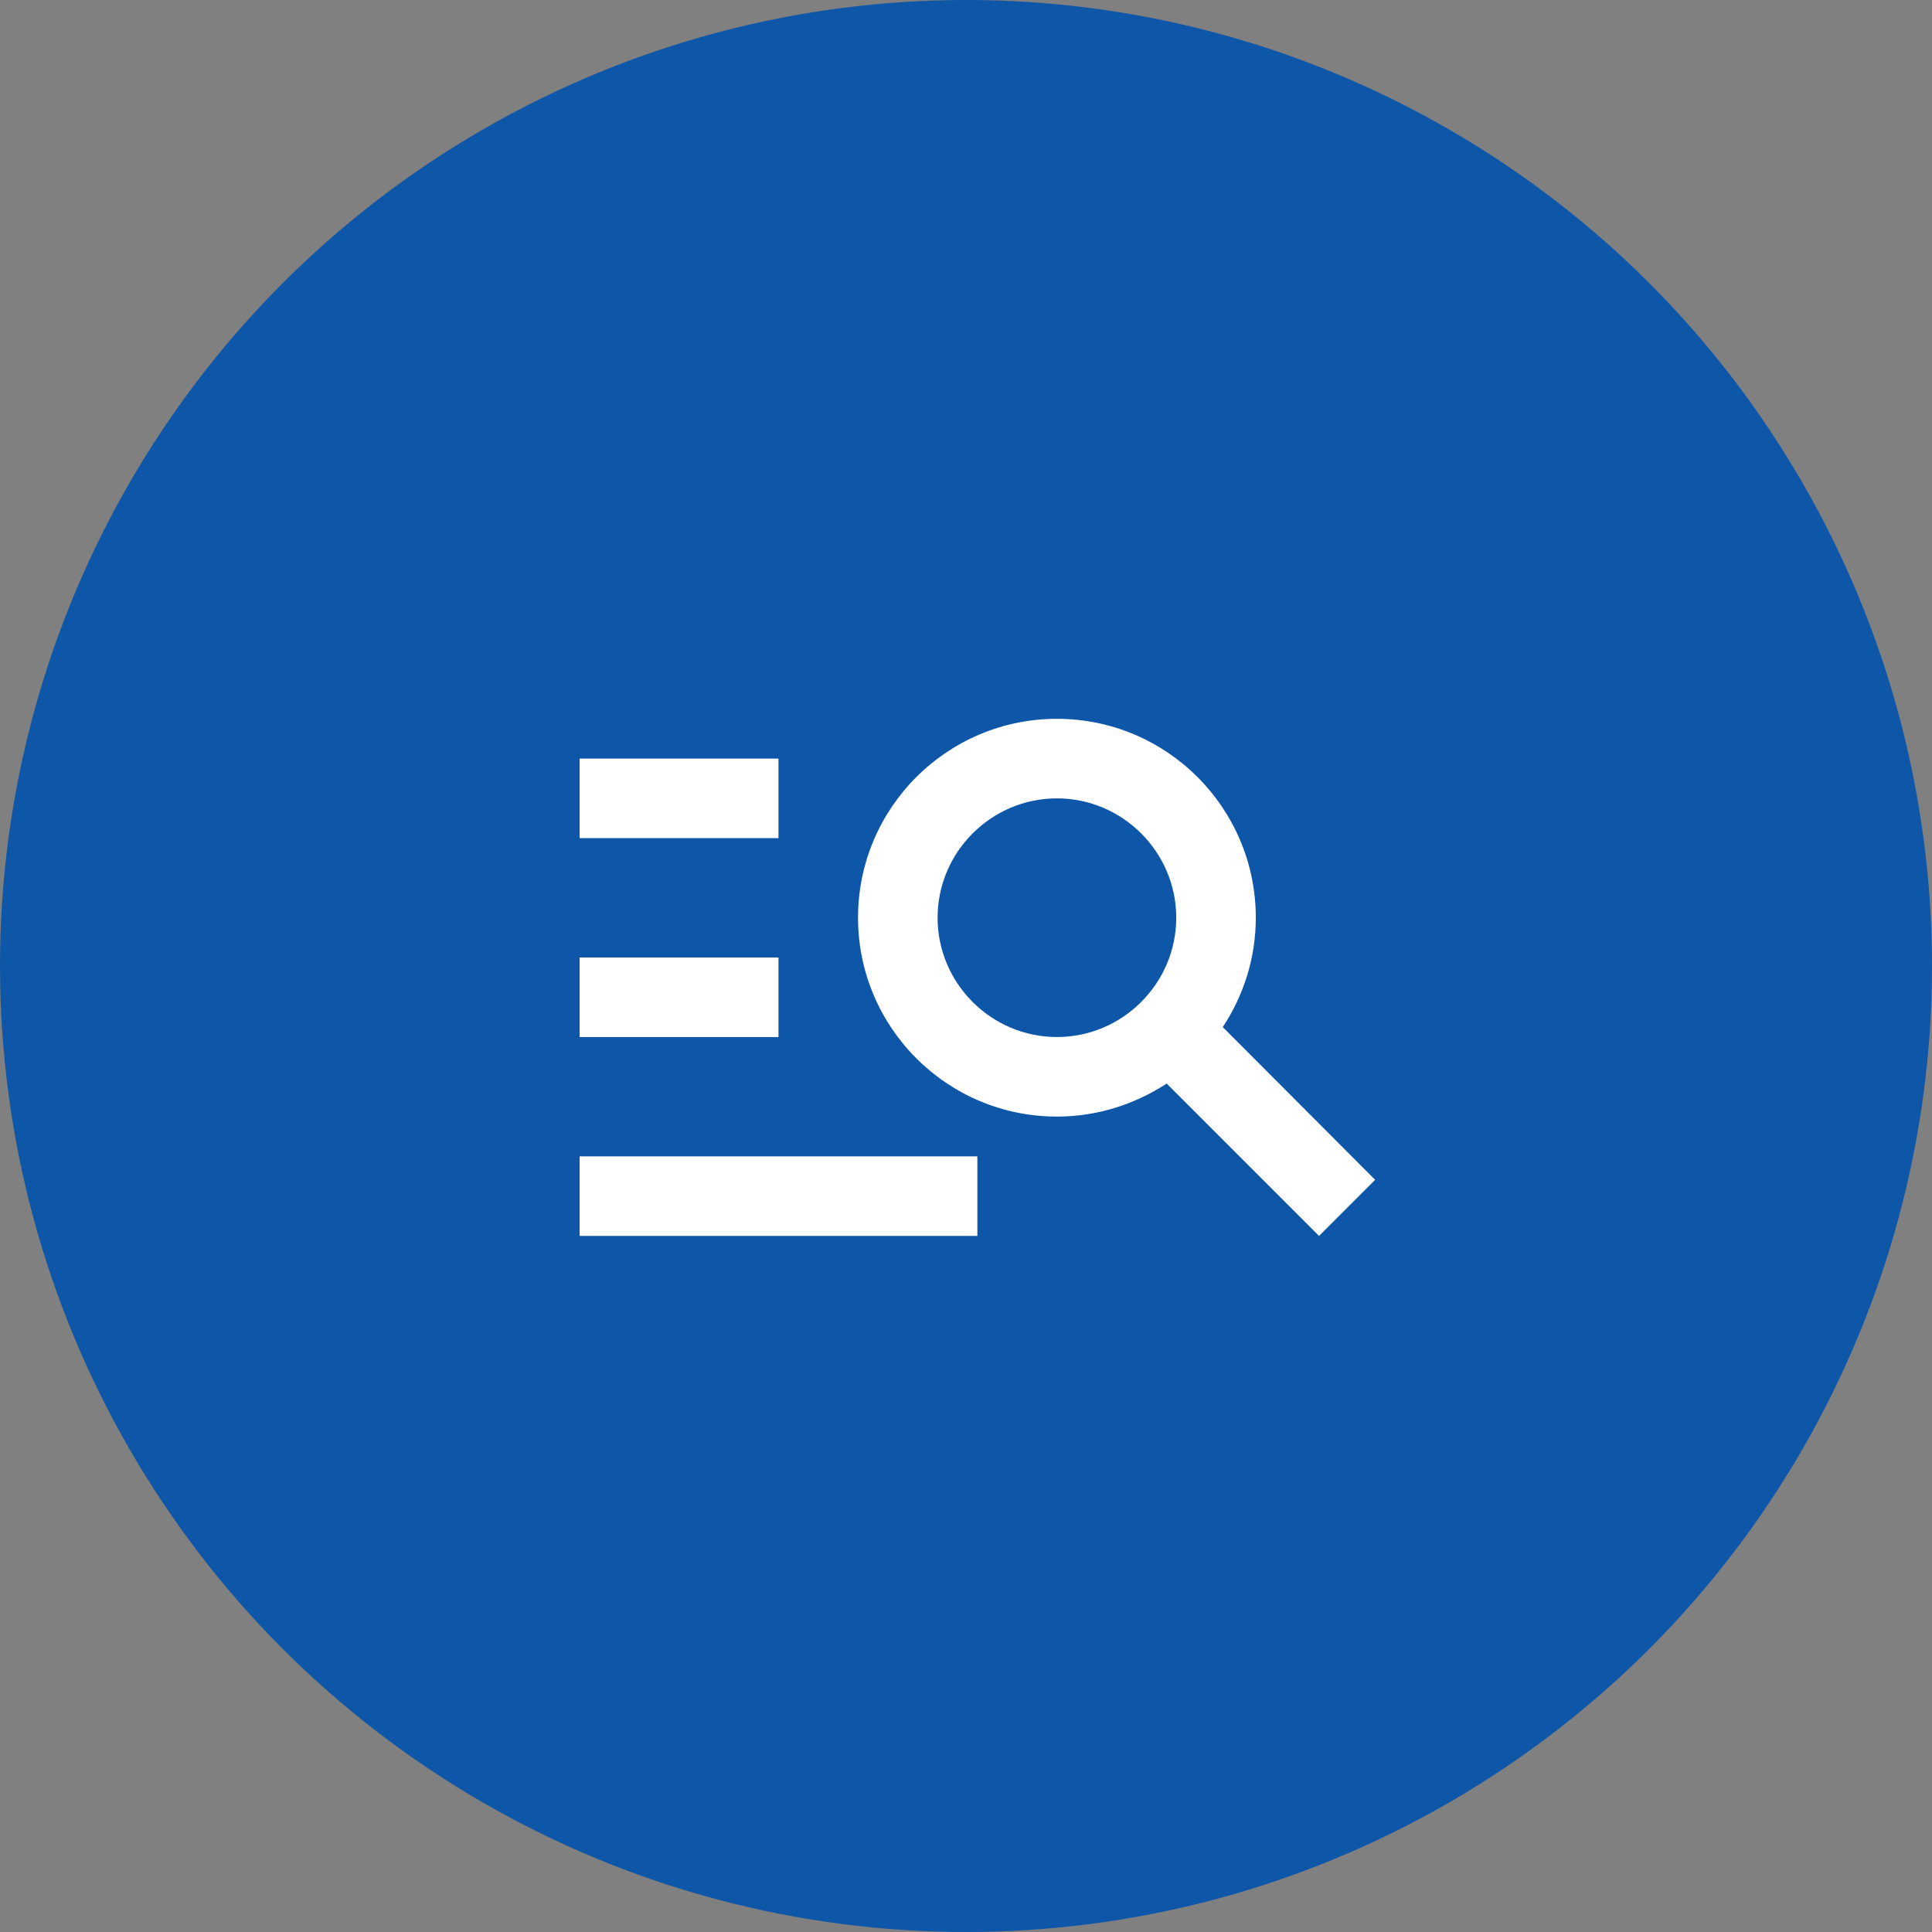 <svg width="85" height="85" viewBox="0 0 85 85" fill="none" xmlns="http://www.w3.org/2000/svg">
<rect x="0" y="0" width="85" height="85" fill="#808080" stroke="none"/>
<circle cx="42.5" cy="42.5" r="42.5" fill="#0E56A8"/>
<path d="M34.25 36.875H25.5V33.375H34.25V36.875ZM34.25 42.125H25.5V45.625H34.25V42.125ZM58.032 54.375L51.33 47.672C49.93 48.583 48.285 49.125 46.5 49.125C41.67 49.125 37.75 45.205 37.75 40.375C37.75 35.545 41.67 31.625 46.5 31.625C51.33 31.625 55.25 35.545 55.25 40.375C55.25 42.16 54.708 43.805 53.797 45.188L60.5 51.907L58.032 54.375ZM51.75 40.375C51.75 37.487 49.388 35.125 46.5 35.125C43.612 35.125 41.25 37.487 41.25 40.375C41.25 43.263 43.612 45.625 46.5 45.625C49.388 45.625 51.75 43.263 51.75 40.375ZM25.5 54.375H43V50.875H25.5V54.375Z" fill="white"/>
</svg>
